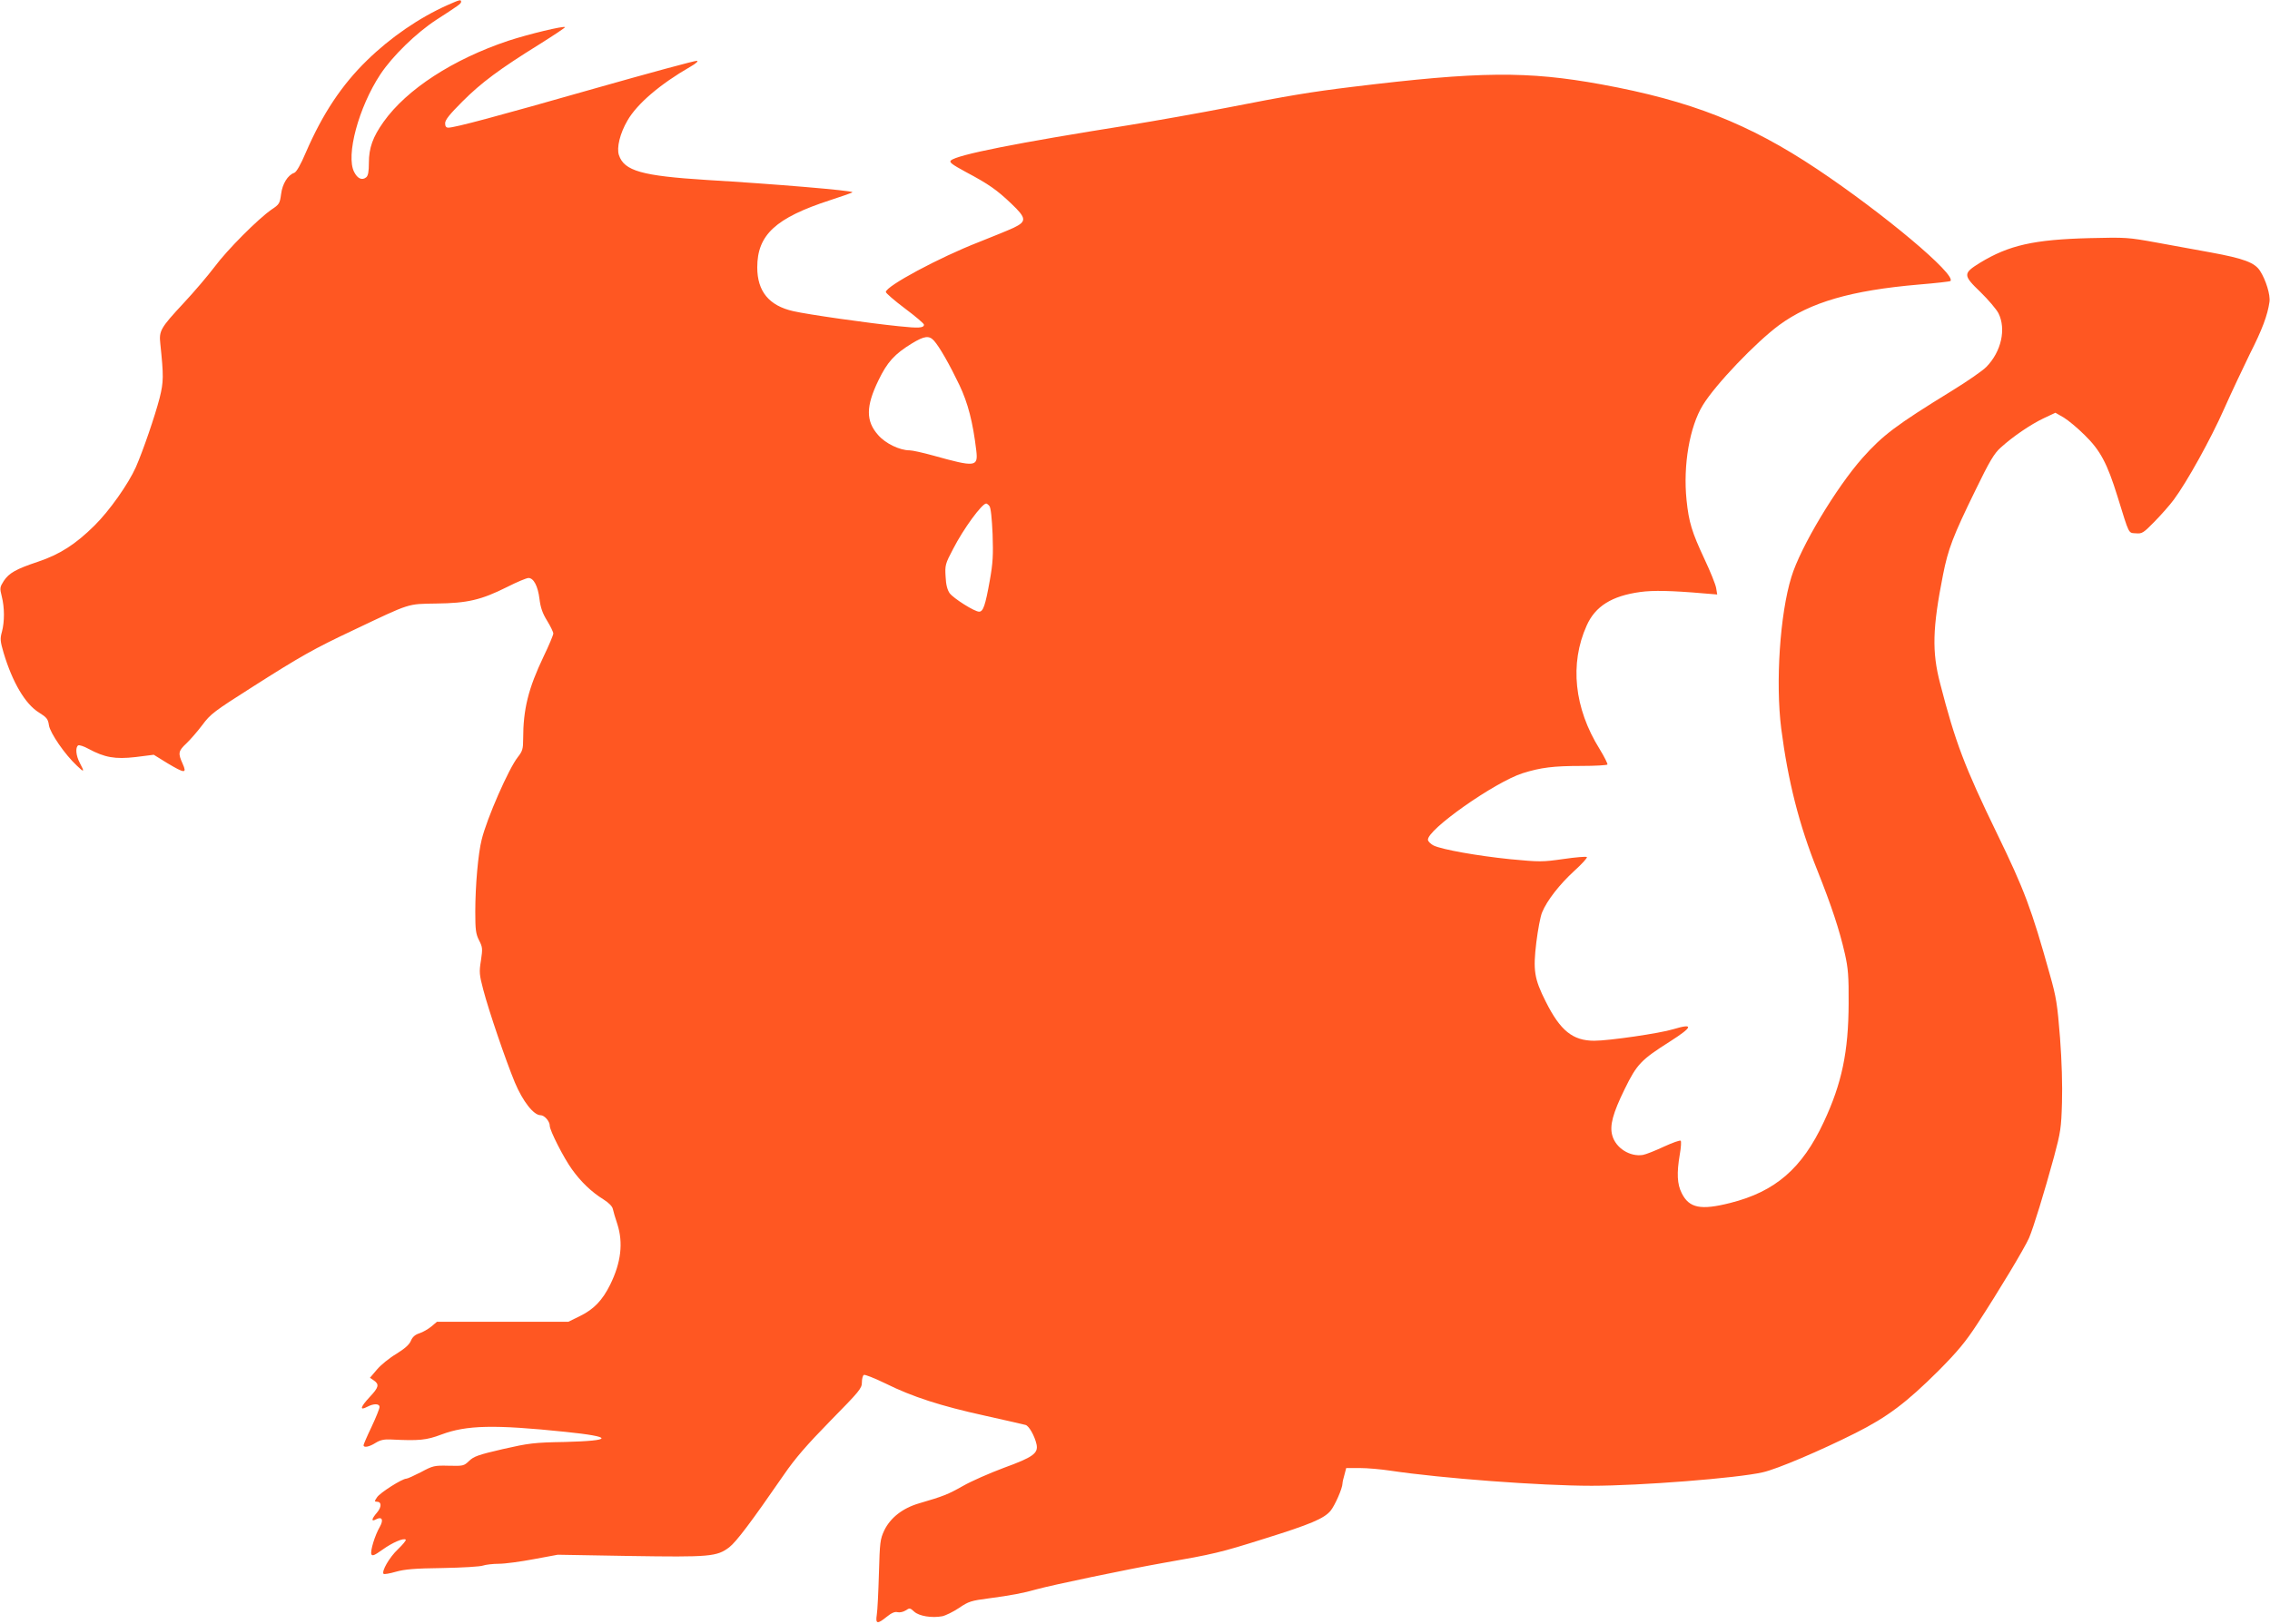 <?xml version="1.0" standalone="no"?>
<!DOCTYPE svg PUBLIC "-//W3C//DTD SVG 20010904//EN"
 "http://www.w3.org/TR/2001/REC-SVG-20010904/DTD/svg10.dtd">
<svg version="1.0" xmlns="http://www.w3.org/2000/svg"
 width="1280pt" height="916pt" viewBox="0 0 1280 916"
 preserveAspectRatio="xMidYMid meet">
<g transform="translate(0,916) scale(0.1,-0.1)"
fill="#ff5722" stroke="none">
<path d="M2525 9132 c-162 -72 -324 -184 -455 -312 -143 -139 -251 -302 -345
-519 -30 -71 -54 -112 -66 -116 -36 -12 -67 -62 -74 -120 -7 -52 -10 -58 -54
-87 -75 -52 -249 -226 -321 -323 -37 -49 -116 -142 -175 -205 -131 -141 -139
-156 -131 -229 19 -182 19 -214 -4 -306 -26 -101 -94 -299 -134 -390 -43 -96
-149 -246 -233 -329 -107 -106 -196 -163 -318 -204 -126 -42 -164 -64 -194
-109 -22 -35 -23 -40 -11 -87 16 -63 16 -142 1 -199 -11 -39 -10 -53 9 -118
50 -167 122 -290 200 -338 43 -27 51 -36 56 -72 7 -44 90 -165 158 -228 41
-40 44 -36 16 16 -22 41 -26 88 -9 99 6 3 32 -5 57 -19 93 -50 151 -60 266
-47 l103 13 76 -47 c99 -59 112 -60 87 -4 -27 60 -25 72 21 115 22 21 63 68
90 104 46 62 66 77 280 213 273 174 349 217 574 323 324 154 300 146 465 149
176 2 253 20 399 93 55 28 110 51 121 51 29 0 53 -45 62 -118 6 -49 17 -81 43
-123 19 -31 35 -64 35 -72 0 -8 -24 -66 -54 -128 -87 -182 -116 -299 -116
-467 0 -56 -4 -69 -30 -102 -51 -64 -175 -346 -204 -466 -20 -78 -36 -261 -36
-407 0 -101 3 -124 21 -160 20 -39 21 -47 11 -114 -11 -66 -9 -81 13 -165 32
-122 126 -397 178 -523 45 -107 106 -185 145 -185 22 0 52 -34 52 -60 0 -26
78 -180 125 -245 50 -70 110 -128 178 -170 30 -19 50 -39 53 -55 3 -14 14 -52
25 -84 34 -106 21 -217 -40 -341 -44 -89 -92 -139 -169 -177 l-67 -33 -370 0
-371 0 -32 -27 c-17 -14 -48 -32 -67 -38 -25 -8 -39 -21 -48 -42 -9 -22 -34
-44 -82 -74 -39 -23 -88 -63 -109 -88 l-40 -47 22 -15 c32 -22 28 -39 -23 -93
-53 -57 -59 -79 -15 -56 38 20 70 19 70 -1 0 -9 -20 -59 -45 -112 -25 -52 -45
-99 -45 -103 0 -16 32 -10 68 13 26 16 48 21 86 19 160 -8 200 -4 285 28 142
53 296 57 700 15 272 -28 270 -50 -4 -57 -175 -3 -203 -7 -349 -40 -138 -32
-164 -41 -191 -67 -29 -28 -33 -29 -115 -27 -81 2 -89 0 -156 -36 -39 -20 -76
-37 -83 -37 -23 0 -148 -79 -165 -105 -15 -22 -15 -25 -1 -25 27 0 28 -29 1
-61 -32 -37 -34 -54 -5 -38 33 17 43 -3 21 -42 -28 -48 -55 -137 -48 -155 5
-12 17 -7 62 25 57 41 120 68 132 57 3 -4 -17 -28 -44 -54 -48 -45 -94 -125
-81 -139 4 -3 35 2 69 12 50 14 105 19 264 21 110 2 213 8 228 14 15 5 55 10
89 10 34 0 123 12 197 26 l135 25 405 -7 c453 -7 492 -4 562 49 40 31 123 141
308 409 64 93 128 167 262 304 164 167 178 183 178 217 0 20 5 39 11 42 5 4
60 -18 122 -48 151 -75 311 -127 562 -182 116 -26 218 -49 228 -52 19 -5 51
-61 62 -110 10 -50 -20 -72 -185 -132 -80 -30 -183 -75 -230 -102 -85 -48
-110 -58 -247 -98 -93 -27 -162 -81 -197 -153 -23 -50 -25 -65 -30 -243 -3
-104 -8 -209 -12 -233 -8 -52 3 -54 56 -11 27 22 46 30 61 26 12 -3 32 1 46
10 22 15 25 14 48 -7 27 -25 99 -37 158 -26 19 4 62 25 95 47 54 37 69 41 168
54 122 16 196 30 269 51 91 25 507 112 710 148 292 51 325 59 573 137 263 82
337 114 374 157 25 30 68 128 68 155 0 7 5 29 11 49 l10 38 77 0 c42 0 120 -7
173 -15 287 -43 846 -85 1134 -85 272 0 823 43 965 76 81 18 327 123 522 221
181 91 287 171 469 352 108 109 153 163 220 266 116 177 265 425 290 482 25
58 87 260 141 458 37 138 41 163 45 305 3 96 -1 236 -11 367 -15 189 -21 228
-57 355 -104 373 -144 479 -299 798 -182 375 -235 515 -320 845 -47 179 -43
314 16 612 29 147 56 218 183 478 79 163 106 208 142 240 68 62 169 131 243
166 l66 31 47 -27 c25 -15 79 -60 118 -99 88 -86 127 -159 185 -346 68 -219
60 -205 104 -208 35 -3 42 2 105 66 37 38 86 93 108 123 74 99 209 343 283
510 40 90 106 230 146 312 70 138 100 218 111 294 6 38 -20 124 -53 175 -30
47 -92 70 -277 104 -78 14 -216 39 -307 56 -160 29 -171 30 -375 25 -317 -8
-457 -40 -620 -139 -97 -60 -97 -70 3 -166 44 -43 89 -96 101 -119 44 -89 16
-216 -68 -302 -20 -21 -108 -82 -196 -136 -314 -193 -389 -250 -503 -378 -148
-167 -350 -503 -401 -672 -64 -207 -90 -593 -57 -855 38 -294 100 -541 204
-800 80 -201 124 -334 155 -470 18 -80 22 -125 21 -280 -1 -272 -38 -450 -140
-668 -122 -262 -273 -393 -528 -457 -166 -42 -231 -29 -273 55 -26 51 -29 113
-11 219 7 39 9 74 5 77 -4 4 -46 -11 -94 -33 -49 -23 -102 -44 -119 -47 -73
-12 -154 39 -173 111 -15 55 3 123 70 260 69 141 92 165 256 269 130 83 135
104 18 69 -74 -23 -363 -65 -445 -65 -122 0 -192 57 -274 221 -65 129 -72 176
-53 334 9 72 23 148 33 170 27 66 99 158 181 233 43 39 75 74 71 78 -4 4 -64
-1 -132 -11 -120 -17 -132 -17 -301 -1 -185 19 -382 54 -431 77 -16 8 -30 22
-32 31 -10 55 375 326 534 377 102 32 173 41 331 41 78 0 144 4 147 8 2 4 -17
43 -44 87 -144 231 -170 482 -73 697 48 108 141 167 302 189 71 10 177 8 360
-8 l74 -6 -6 36 c-3 20 -33 94 -66 164 -71 152 -88 207 -101 333 -20 195 17
413 92 535 71 116 297 353 431 452 175 128 404 195 786 228 96 8 176 17 179
20 35 35 -377 381 -753 632 -384 256 -712 385 -1215 477 -417 76 -685 74
-1405 -14 -231 -28 -369 -51 -699 -116 -154 -30 -407 -75 -561 -100 -631 -100
-969 -167 -1003 -199 -11 -10 5 -22 84 -65 130 -69 175 -101 257 -179 86 -82
87 -100 12 -136 -30 -14 -119 -50 -197 -81 -221 -86 -523 -248 -523 -281 0 -6
48 -48 108 -93 59 -44 107 -85 107 -91 0 -19 -29 -21 -142 -9 -168 17 -513 66
-595 85 -137 31 -203 112 -203 247 0 183 103 279 411 379 71 23 128 43 126 45
-9 10 -436 46 -822 69 -366 23 -465 51 -495 140 -14 42 6 123 48 195 54 94
183 205 357 305 30 17 44 31 35 32 -9 2 -270 -69 -580 -157 -547 -156 -785
-220 -822 -220 -13 0 -18 8 -18 25 0 19 26 51 98 123 106 106 208 182 435 323
81 51 146 94 143 96 -8 8 -204 -39 -320 -77 -311 -104 -572 -273 -703 -457
-61 -86 -83 -147 -83 -232 0 -48 -4 -72 -15 -81 -23 -19 -49 -8 -68 30 -48 92
25 365 148 551 69 104 202 233 315 307 127 82 140 91 140 102 0 14 -7 12 -75
-18z m2742 -1894 c31 -35 88 -135 143 -250 48 -101 76 -209 95 -369 11 -93 -4
-95 -244 -28 -58 16 -117 29 -132 29 -56 0 -137 39 -178 87 -69 78 -69 161 2
307 50 104 91 149 189 209 71 43 97 46 125 15z m312 -932 c8 -9 14 -70 18
-158 4 -119 2 -163 -16 -263 -25 -140 -37 -175 -60 -175 -26 0 -143 74 -166
104 -13 19 -21 47 -23 94 -4 64 -2 72 43 157 58 113 162 255 186 255 3 0 12
-6 18 -14z"/>
</g>
</svg>
